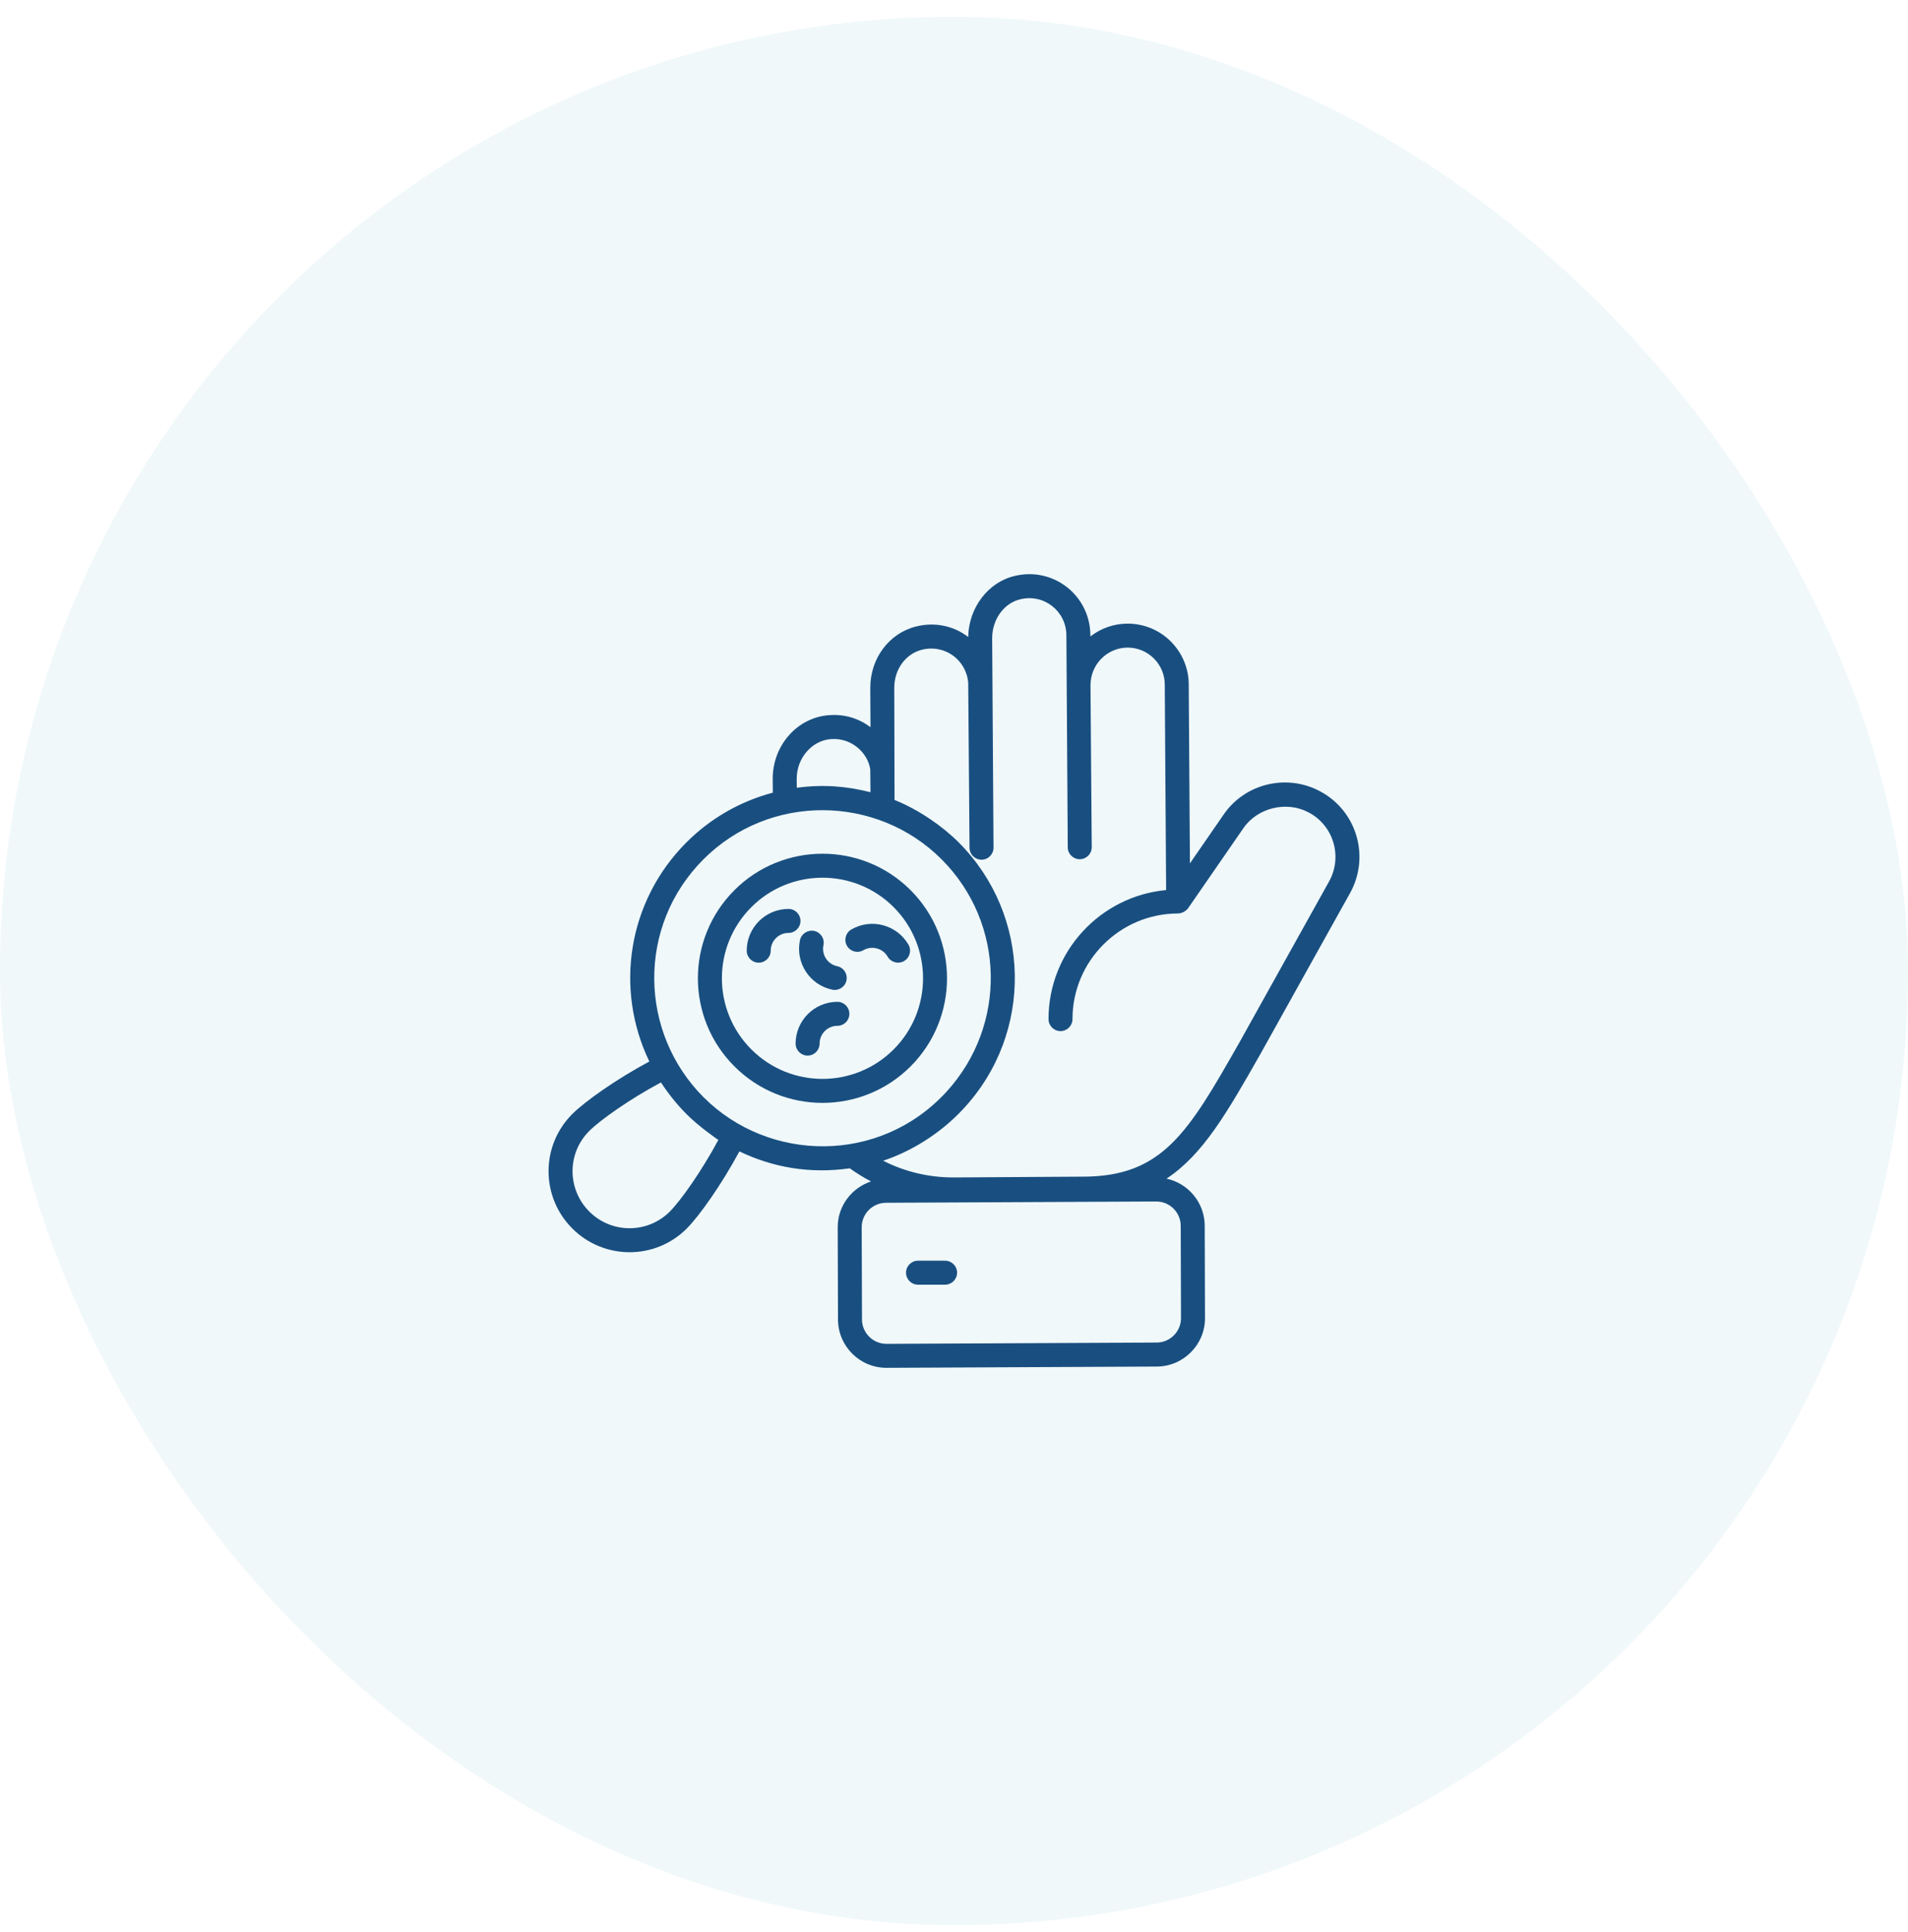 <svg xmlns="http://www.w3.org/2000/svg" width="80" height="81" viewBox="0 0 80 81" fill="none"><g clip-path="url(#clip0_1_1027)"><rect y="0.705" width="80" height="80" rx="40" fill="#40A3C1" fill-opacity="0.08"></rect><path d="M38.18 44.704C40.216 42.668 40.216 39.354 38.18 37.317C36.143 35.279 32.829 35.28 30.793 37.317C28.752 39.358 28.751 42.664 30.793 44.704C32.831 46.744 36.139 46.745 38.18 44.704ZM31.504 38.028C33.153 36.38 35.827 36.387 37.469 38.028C39.113 39.673 39.113 42.349 37.469 43.993C35.822 45.64 33.152 45.641 31.504 43.993C29.856 42.345 29.856 39.676 31.504 38.028Z" fill="#194F80"></path><path d="M55.344 33.17C53.964 32.431 52.211 32.831 51.306 34.146L49.892 36.194L49.842 28.692C49.842 27.337 48.742 26.143 47.271 26.143C46.687 26.146 46.148 26.347 45.718 26.681V26.613C45.699 24.969 44.18 23.753 42.545 24.144C41.431 24.404 40.618 25.474 40.595 26.703C39.981 26.229 39.182 26.066 38.398 26.266C37.275 26.551 36.49 27.604 36.49 28.828L36.499 30.486C36.003 30.111 35.402 29.932 34.773 29.98C33.434 30.069 32.391 31.246 32.399 32.658L32.403 33.229C31.048 33.59 29.803 34.293 28.785 35.311C26.31 37.786 25.764 41.468 27.226 44.499C25.835 45.244 24.528 46.17 23.994 46.703C22.666 48.03 22.67 50.175 23.998 51.502C25.311 52.814 27.459 52.839 28.797 51.5C29.327 50.967 30.253 49.659 31.002 48.268C32.398 48.937 33.941 49.217 35.629 48.977C35.916 49.181 36.212 49.367 36.52 49.527C35.709 49.797 35.12 50.555 35.124 51.454L35.136 55.321C35.142 56.437 36.051 57.341 37.166 57.341H37.176L48.504 57.288C49.623 57.282 50.529 56.368 50.524 55.25L50.512 51.384C50.512 51.383 50.512 51.383 50.512 51.382C50.508 50.414 49.821 49.607 48.911 49.41C50.445 48.402 51.468 46.609 52.824 44.227L56.606 37.439C57.454 35.911 56.888 33.986 55.344 33.17ZM33.408 33.024L33.405 32.652C33.4 31.785 34.044 31.037 34.844 30.984C35.715 30.916 36.395 31.578 36.49 32.259C36.49 32.26 36.49 32.262 36.49 32.263L36.498 33.211C35.508 32.959 34.532 32.874 33.408 33.024ZM30.12 47.788C29.422 49.085 28.553 50.319 28.085 50.79C27.151 51.724 25.64 51.721 24.709 50.79C23.776 49.857 23.77 48.349 24.705 47.414C25.178 46.942 26.414 46.072 27.713 45.377C28.006 45.829 28.385 46.306 28.789 46.709C28.789 46.71 28.79 46.71 28.79 46.711C28.791 46.711 28.791 46.712 28.791 46.712C29.312 47.233 30.053 47.744 30.12 47.788ZM29.511 46.008C29.508 46.005 29.505 46.003 29.502 46C26.784 43.279 26.701 38.819 29.496 36.023C32.272 33.246 36.767 33.31 39.479 36.023C42.151 38.695 42.237 42.979 39.684 45.769C36.874 48.827 32.236 48.725 29.511 46.008ZM49.506 51.386L49.518 55.254C49.521 55.817 49.063 56.279 48.498 56.282L37.171 56.336C37.17 56.336 37.168 56.336 37.167 56.336C36.604 56.336 36.145 55.879 36.142 55.317L36.13 51.45C36.128 50.886 36.585 50.424 37.15 50.422L48.478 50.368H48.482C49.045 50.368 49.503 50.824 49.506 51.386ZM55.727 36.951C55.727 36.95 55.726 36.951 55.727 36.951C55.341 37.644 57.125 34.441 51.951 43.73C49.816 47.476 48.747 49.342 45.359 49.327L40.009 49.36C39.998 49.36 39.988 49.36 39.978 49.36C38.935 49.36 37.933 49.12 37.029 48.659C38.163 48.286 39.402 47.55 40.385 46.491C43.363 43.298 43.241 38.358 40.192 35.31C39.514 34.633 38.528 33.946 37.507 33.535C37.506 33.085 37.495 28.634 37.496 28.825C37.496 28.064 37.969 27.413 38.646 27.24C39.617 26.993 40.52 27.667 40.596 28.63L40.651 35.541C40.653 35.817 40.879 36.04 41.154 36.04H41.158C41.436 36.038 41.659 35.81 41.657 35.533C41.597 26.231 41.601 26.82 41.6 26.753C41.6 25.968 42.094 25.283 42.778 25.123C43.777 24.88 44.701 25.623 44.712 26.621C44.791 38.817 44.764 34.611 44.769 35.521C44.771 35.797 44.996 36.02 45.272 36.02H45.276C45.554 36.018 45.777 35.791 45.775 35.513L45.723 28.719C45.723 28.716 45.725 28.714 45.725 28.711C45.725 27.855 46.421 27.154 47.274 27.148C48.164 27.148 48.837 27.871 48.837 28.695L48.894 37.313C46.132 37.569 43.963 39.895 43.963 42.722C43.963 43 44.188 43.225 44.466 43.225C44.743 43.225 44.968 43 44.968 42.722C44.968 40.28 46.955 38.294 49.397 38.294C49.398 38.294 49.399 38.293 49.4 38.293C49.594 38.294 49.765 38.148 49.814 38.077L52.135 34.717C52.725 33.86 53.946 33.563 54.871 34.059C55.915 34.609 56.303 35.911 55.727 36.951Z" fill="#194F80"></path><path d="M39.626 52.85H38.491C38.214 52.85 37.988 53.075 37.988 53.353C37.988 53.63 38.214 53.856 38.491 53.856H39.626C39.904 53.856 40.129 53.63 40.129 53.353C40.129 53.075 39.904 52.85 39.626 52.85Z" fill="#194F80"></path><path d="M33.563 38.606C33.563 38.329 33.337 38.103 33.06 38.103C32.094 38.103 31.309 38.889 31.309 39.854C31.309 40.132 31.534 40.357 31.812 40.357C32.089 40.357 32.315 40.132 32.315 39.854C32.315 39.444 32.649 39.109 33.06 39.109C33.337 39.109 33.563 38.884 33.563 38.606Z" fill="#194F80"></path><path d="M36.2 39.834C36.555 39.63 37.013 39.75 37.219 40.106C37.358 40.346 37.667 40.427 37.907 40.288C38.147 40.148 38.229 39.84 38.089 39.6C37.604 38.765 36.532 38.48 35.696 38.964C35.456 39.103 35.374 39.411 35.513 39.651C35.651 39.891 35.959 39.975 36.2 39.834Z" fill="#194F80"></path><path d="M35.11 43.004C35.388 43.004 35.613 42.779 35.613 42.501C35.613 42.223 35.388 41.998 35.11 41.998C34.145 41.998 33.359 42.783 33.359 43.749C33.359 44.026 33.585 44.252 33.862 44.252C34.14 44.252 34.365 44.026 34.365 43.749C34.365 43.338 34.699 43.004 35.11 43.004Z" fill="#194F80"></path><path d="M34.895 41.489C35.166 41.545 35.434 41.373 35.491 41.099C35.548 40.828 35.374 40.56 35.102 40.504C34.699 40.42 34.441 40.026 34.526 39.622C34.584 39.35 34.409 39.084 34.138 39.026C33.87 38.97 33.6 39.143 33.541 39.415C33.343 40.362 33.947 41.289 34.895 41.489Z" fill="#194F80"></path></g><defs><clipPath id="clip0_1_1027"><rect y="0.705" width="80" height="80" rx="40" fill="white"></rect></clipPath></defs></svg>